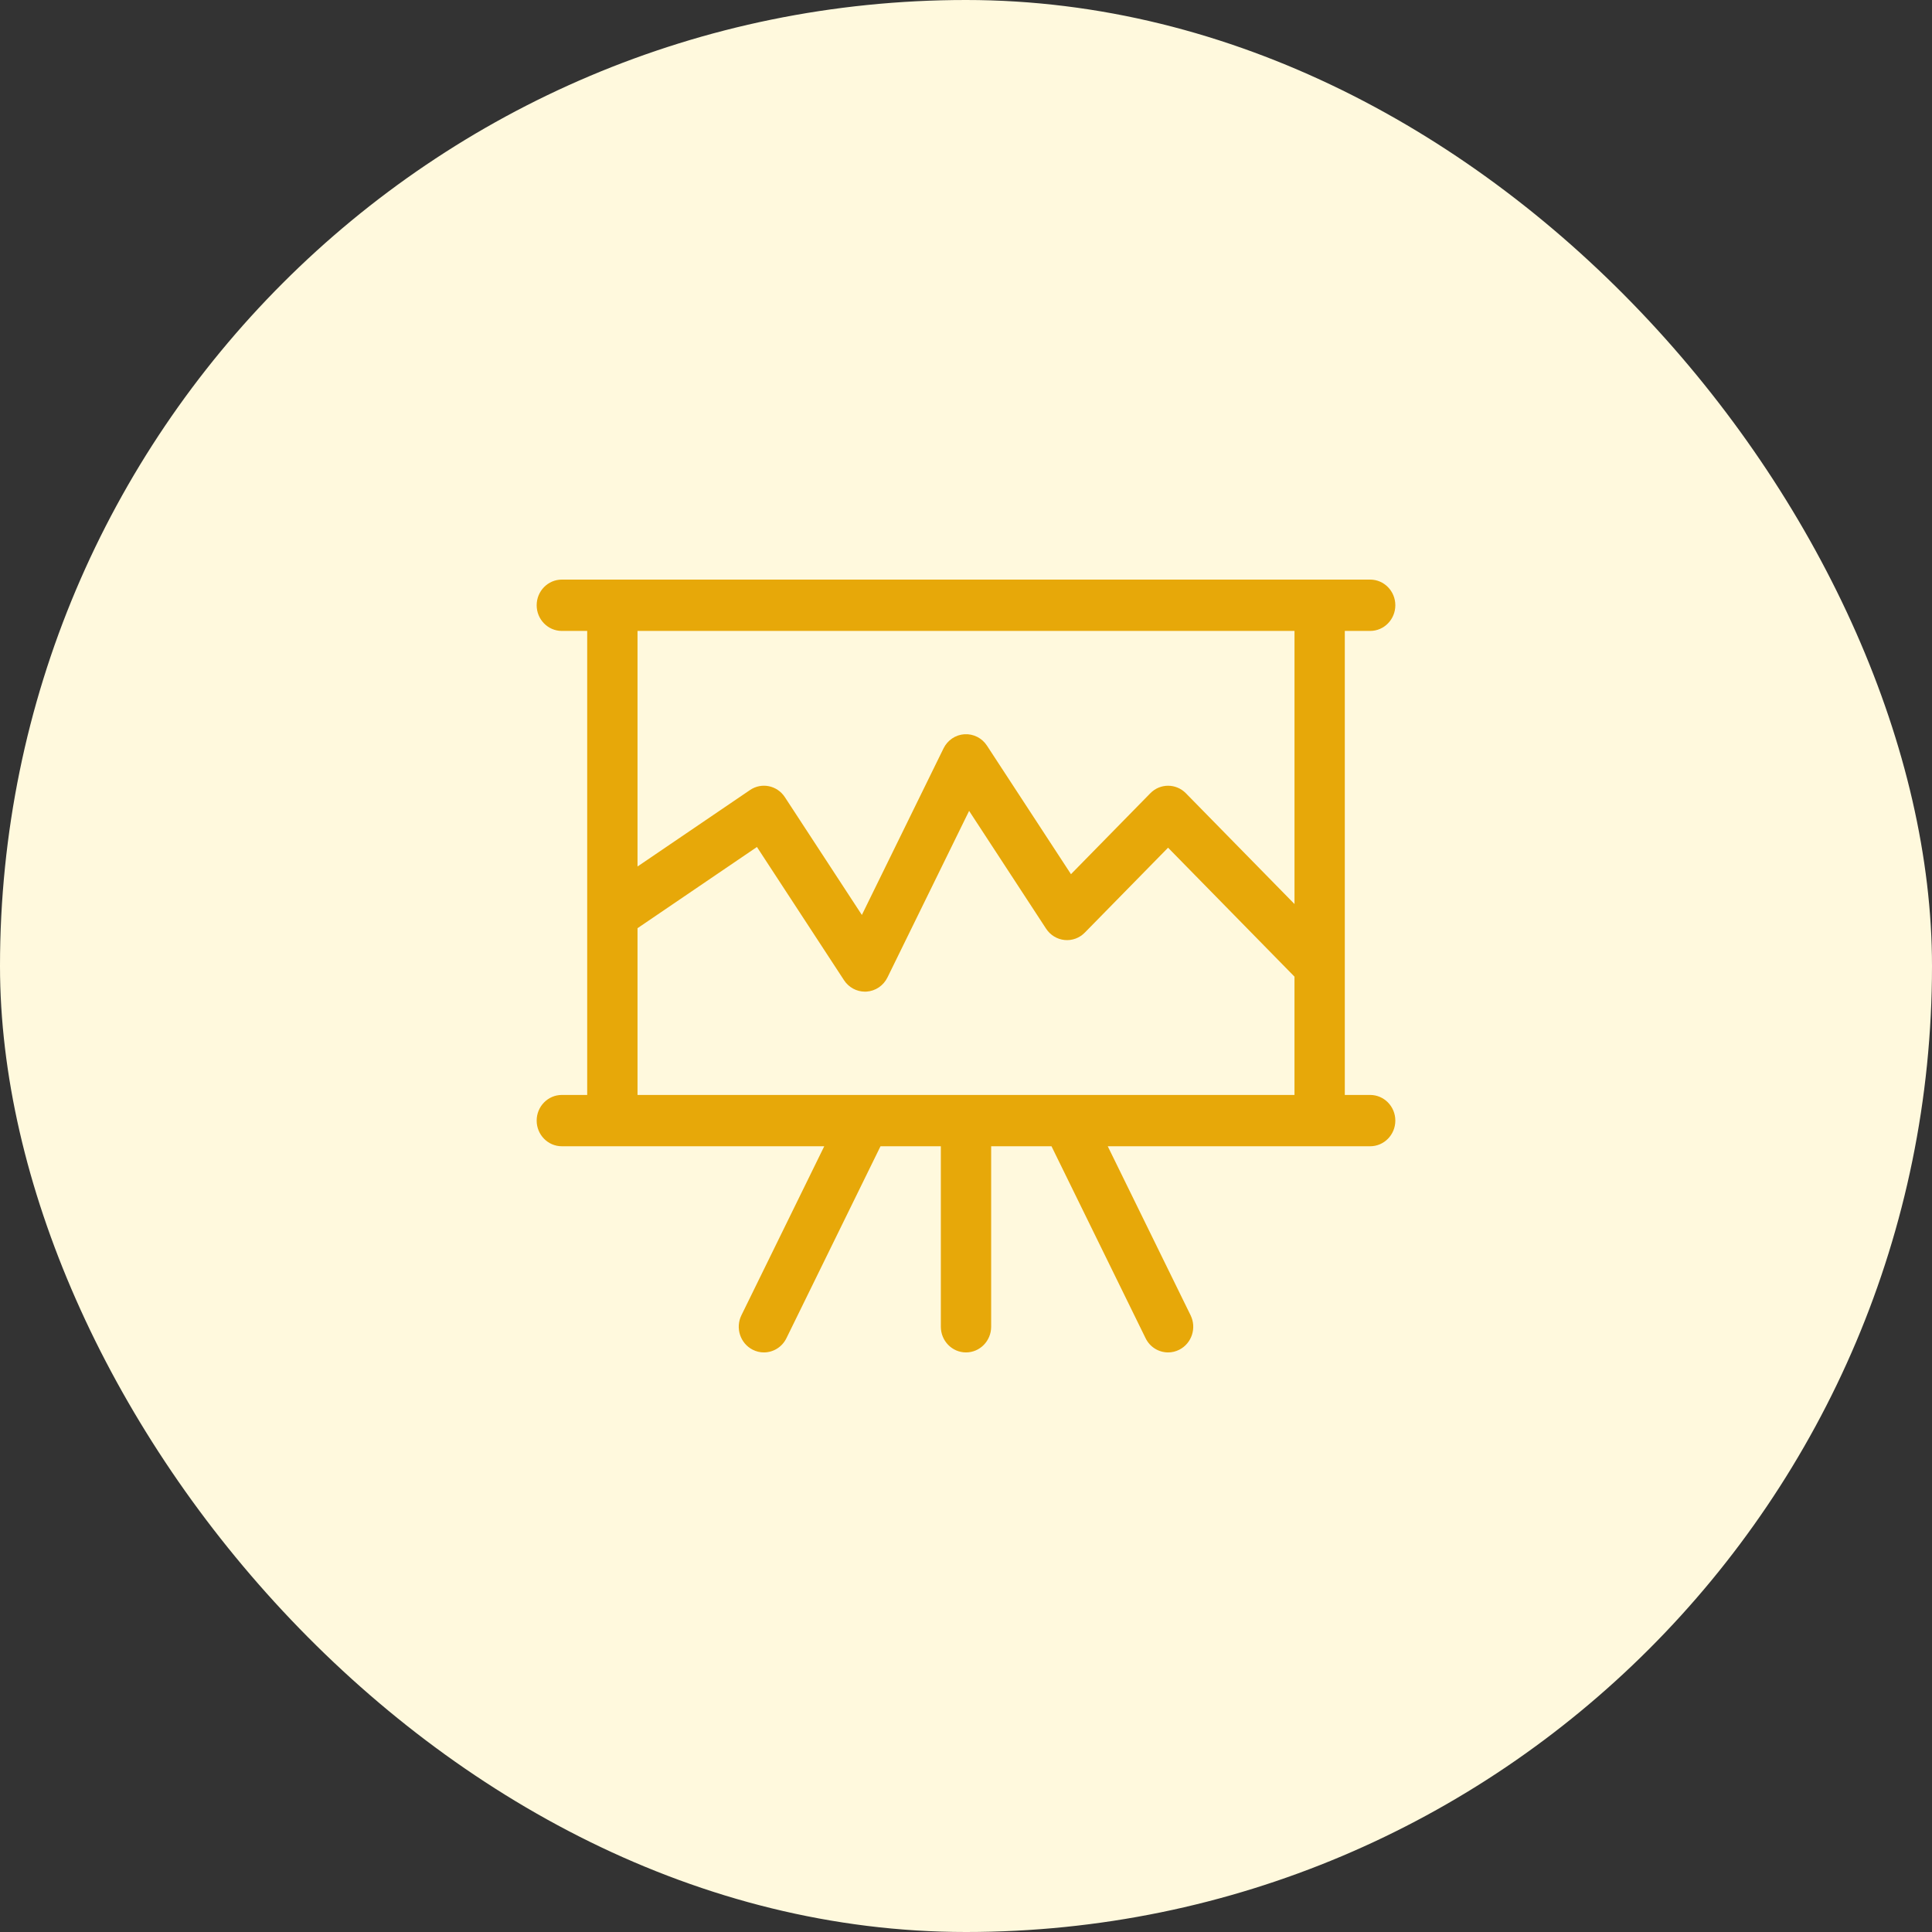 <svg width="90" height="90" viewBox="0 0 90 90" fill="none" xmlns="http://www.w3.org/2000/svg">
<rect x="0" y="0" width="90" height="90" fill="#333333" stroke="none"/>
<rect width="90" height="90" rx="45" fill="#FFF9DD"/>
<g clip-path="url(#clip0)">
<path d="M63.828 51.007H62.646V45V45V29.391H63.828C64.475 29.391 65 28.855 65 28.195C65 27.535 64.475 27 63.828 27H26.172C25.525 27 25 27.535 25 28.195C25 28.855 25.525 29.391 26.172 29.391H27.354V42.591V42.596V51.007H26.172C25.525 51.007 25 51.542 25 52.202C25 52.862 25.525 53.397 26.172 53.397H38.397L34.538 61.27C34.248 61.86 34.483 62.578 35.062 62.874C35.23 62.96 35.409 63.001 35.585 63.001C36.015 63.001 36.429 62.758 36.634 62.34L41.017 53.398H43.828V61.805C43.828 62.465 44.353 63.001 45 63.001C45.647 63.001 46.172 62.465 46.172 61.805V53.398H48.983L53.366 62.34C53.571 62.759 53.984 63.001 54.415 63.001C54.591 63.001 54.77 62.96 54.938 62.874C55.517 62.578 55.752 61.86 55.462 61.27L51.603 53.397H63.828C64.475 53.397 65 52.862 65 52.202C65 51.542 64.475 51.007 63.828 51.007ZM60.303 29.391V42.114L55.243 36.953C54.785 36.486 54.043 36.486 53.586 36.953L49.89 40.723L45.976 34.734C45.745 34.379 45.344 34.178 44.928 34.204C44.511 34.23 44.14 34.481 43.953 34.862L40.149 42.622L36.562 37.134C36.203 36.585 35.476 36.436 34.938 36.803L29.698 40.365V29.391H60.303ZM29.698 51.007V43.239L35.261 39.456L39.318 45.663C39.536 45.996 39.903 46.195 40.293 46.195C40.317 46.195 40.341 46.194 40.366 46.193C40.783 46.166 41.154 45.915 41.341 45.534L45.145 37.774L48.731 43.262C48.926 43.56 49.241 43.753 49.591 43.789C49.94 43.825 50.287 43.698 50.534 43.445L54.413 39.489L60.302 45.496V51.007H29.698V51.007Z" fill="#E7A809"/>
</g>
<defs>
<clipPath id="clip0">
<rect width="40" height="36" fill="white" transform="translate(25 27)"/>
</clipPath>
</defs>
</svg>
